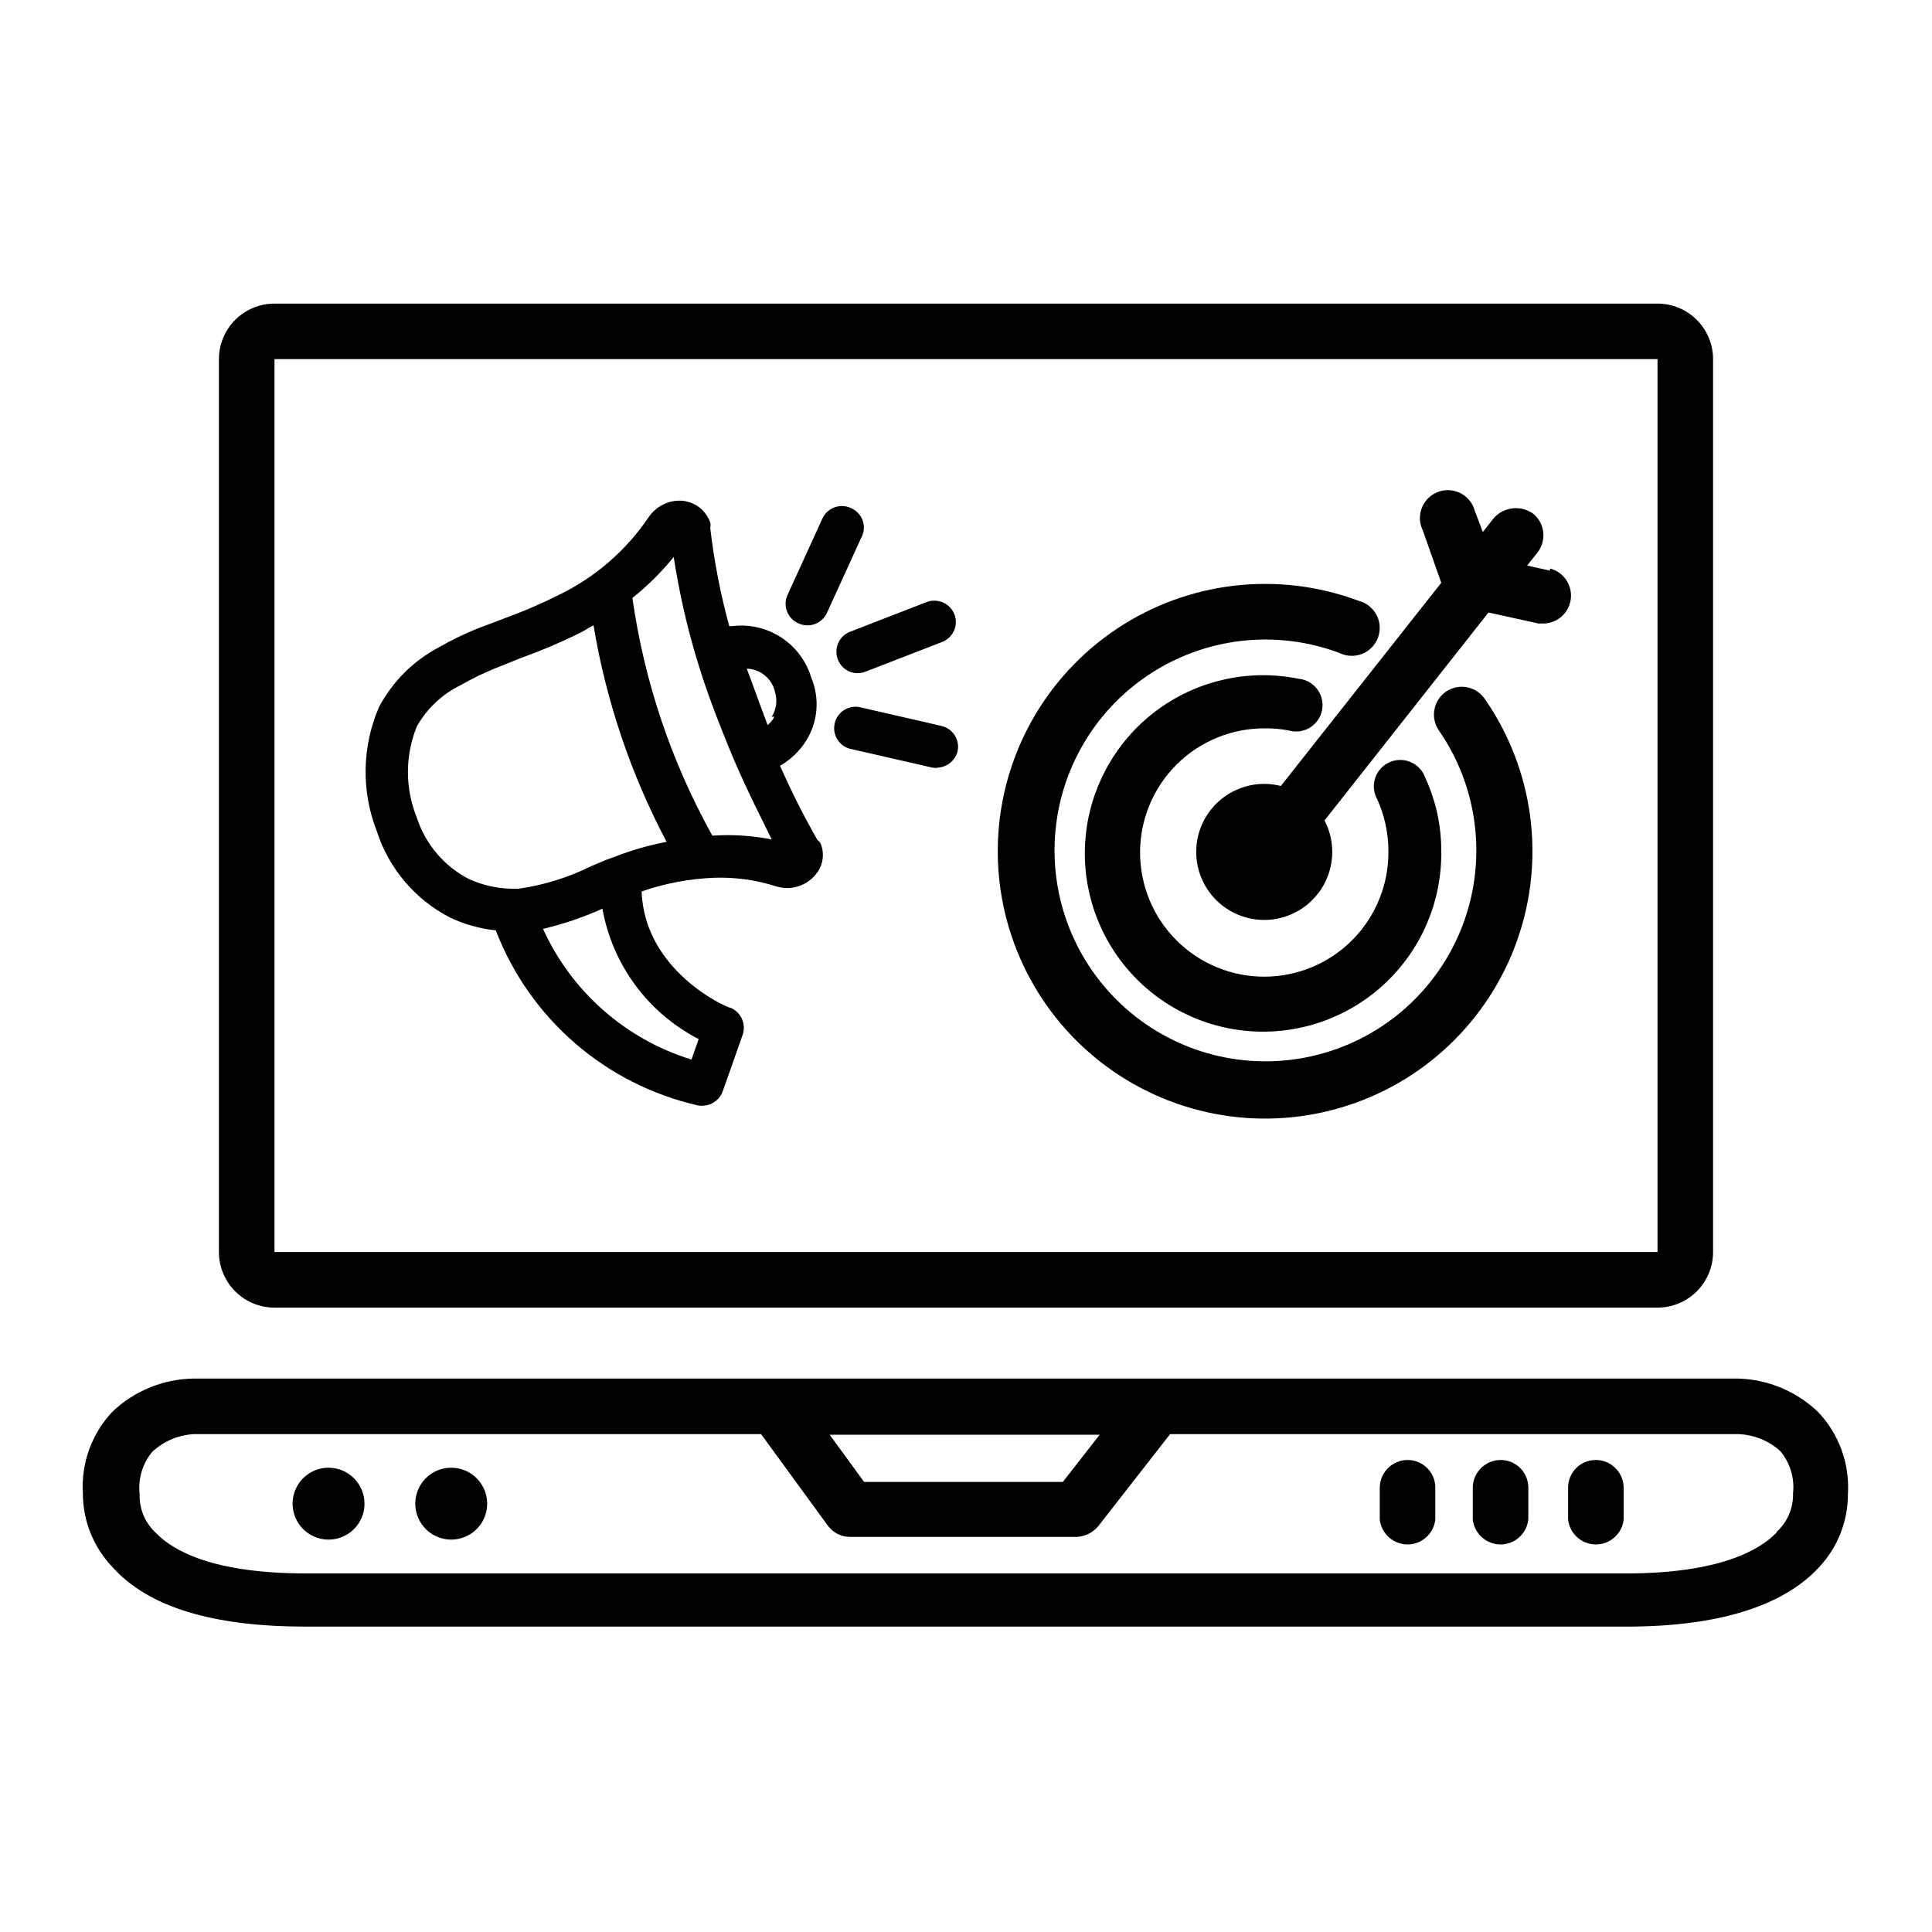 <?xml version="1.0" encoding="UTF-8"?>
<!-- Uploaded to: SVG Find, www.svgrepo.com, Generator: SVG Find Mixer Tools -->
<svg fill="#000000" width="800px" height="800px" version="1.1" viewBox="144 144 512 512" xmlns="http://www.w3.org/2000/svg">
 <g>
  <path d="m360.64 366.62c-3.644-6.383-6.957-12.953-9.918-19.68 2.777-1.598 5.125-3.836 6.848-6.535 3.203-5.043 3.731-11.336 1.418-16.844-1.324-4.394-4.16-8.172-8.012-10.664-3.848-2.496-8.457-3.543-13.004-2.957h-0.711c-2.336-8.543-4.019-17.254-5.039-26.055 0.113-0.465 0.113-0.953 0-1.418-1.324-3.777-5.066-6.152-9.051-5.746-2.981 0.289-5.672 1.91-7.32 4.41-5.949 8.766-14.09 15.824-23.617 20.465-4.551 2.285-9.23 4.309-14.012 6.062l-7.871 2.992c-3.496 1.414-6.891 3.074-10.156 4.957-6.703 3.559-12.184 9.043-15.742 15.746-4.523 10.434-4.75 22.227-0.633 32.824 3.18 9.938 10.172 18.203 19.445 22.988 3.82 1.809 7.918 2.953 12.121 3.383 9.027 23.5 29.207 40.93 53.766 46.445 0.496 0.078 1 0.078 1.496 0 2.223-0.203 4.129-1.676 4.883-3.777l5.273-14.957c0.988-2.844-0.383-5.969-3.148-7.164-1.023 0-22.906-9.762-23.617-30.859 6.191-2.144 12.664-3.363 19.207-3.621 5.492-0.184 10.977 0.559 16.219 2.207 4.133 1.406 8.699-0.105 11.176-3.703 1.539-2.184 1.867-5 0.867-7.477-0.188-0.414-0.488-0.77-0.867-1.023zm-31.488 52.742-1.891 5.434h0.004c-17.477-5.379-31.805-17.988-39.359-34.637 5.406-1.277 10.676-3.07 15.742-5.356 2.648 14.867 12.078 27.648 25.504 34.559zm-21.805-48.336h-0.395l-2.363 0.867-3.938 1.652h0.004c-6.062 3.019-12.578 5.039-19.285 5.984h-1.812c-3.856-0.09-7.656-0.945-11.176-2.519-6.637-3.387-11.652-9.281-13.934-16.375-3.125-7.723-3.125-16.359 0-24.086 2.684-4.793 6.777-8.645 11.73-11.023 2.789-1.605 5.68-3.027 8.656-4.25l7.242-2.914v0.004c5.316-1.91 10.52-4.117 15.59-6.613 1.258-0.629 2.363-1.418 3.621-2.047 3.34 20.043 9.875 39.418 19.363 57.387-4.676 0.898-9.258 2.215-13.695 3.938zm26.137-5.59h-0.707l-0.004 0.004c-10.867-19.512-18.047-40.863-21.176-62.977 4.031-3.215 7.699-6.859 10.945-10.863 2.035 13.27 5.41 26.297 10.074 38.887 2.047 5.512 4.016 10.391 5.902 14.879 4.016 9.367 7.871 16.609 9.996 21.098h0.004c-5.078-1.008-10.262-1.352-15.43-1.023zm15.742-31.488v0.004c-0.43 0.859-1.047 1.613-1.809 2.203l-5.512-14.957c3.629 0.102 6.719 2.672 7.481 6.219 0.68 2.199 0.363 4.586-0.867 6.535z"/>
  <path d="m369.77 278.77c-1.398-0.746-3.043-0.871-4.539-0.348-1.496 0.523-2.703 1.648-3.332 3.102l-9.055 19.836v0.004c-0.738 1.406-0.855 3.062-0.316 4.559 0.539 1.496 1.684 2.699 3.152 3.312 2.848 1.273 6.191 0.008 7.477-2.836l9.055-19.836c0.762-1.348 0.934-2.949 0.473-4.426-0.465-1.477-1.52-2.695-2.914-3.367z"/>
  <path d="m366.07 318.84c0.543 1.395 1.625 2.516 3 3.106 1.375 0.594 2.934 0.609 4.32 0.043l20.309-7.871v-0.004c2.91-1.133 4.352-4.406 3.231-7.32-1.168-2.918-4.465-4.356-7.402-3.227l-20.309 7.871c-1.402 0.559-2.523 1.656-3.113 3.047-0.59 1.387-0.605 2.957-0.035 4.356z"/>
  <path d="m393.54 336.39-21.254-4.879c-1.488-0.426-3.09-0.227-4.426 0.559-1.34 0.785-2.297 2.082-2.652 3.59-0.355 1.508-0.078 3.098 0.77 4.394 0.844 1.301 2.188 2.195 3.711 2.477l21.332 4.879v0.004c0.574 0.117 1.16 0.117 1.734 0 2.449-0.238 4.477-2.012 5.035-4.41 0.59-2.988-1.285-5.906-4.25-6.613z"/>
  <path d="m633.72 539.96c0.504-8.023-2.348-15.891-7.871-21.73-5.711-5.492-13.258-8.664-21.176-8.895h-409.35c-8.004 0.113-15.676 3.231-21.488 8.738-5.523 5.836-8.375 13.707-7.871 21.727 0.012 7.281 2.832 14.273 7.871 19.523 9.605 10.707 26.844 15.742 51.168 15.742l349.91 0.004c24.324 0 41.562-5.352 51.168-15.742v-0.004c4.918-5.25 7.648-12.172 7.637-19.363zm-232.38-15.742 34.086-0.004-9.762 12.516h-52.664l-9.133-12.516h37.473zm213.49 25.898c-4.723 4.961-15.742 10.863-39.91 10.863l-349.83-0.004c-24.48 0-35.188-5.902-39.91-10.863-2.531-2.383-4.027-5.66-4.172-9.129v-1.023c-0.465-4.059 0.758-8.129 3.383-11.258 3-2.769 6.867-4.41 10.941-4.644h150.36l17.633 24.168h0.004c1.352 1.918 3.555 3.062 5.902 3.066h60.062c2.231-0.086 4.32-1.117 5.746-2.832l19.051-24.402h150.59c4.074 0.145 7.969 1.703 11.02 4.406 2.684 3.133 3.938 7.242 3.465 11.336v0.867c-0.145 3.551-1.703 6.894-4.332 9.289z"/>
  <path d="m231.07 532.96c-3.856 0-7.328 2.32-8.801 5.879-1.477 3.559-0.66 7.656 2.062 10.383 2.727 2.723 6.824 3.539 10.383 2.062 3.559-1.473 5.879-4.945 5.879-8.801 0-2.523-1.004-4.949-2.789-6.734-1.785-1.785-4.211-2.789-6.734-2.789z"/>
  <path d="m263.66 532.96c-3.859-0.031-7.359 2.269-8.855 5.824-1.5 3.559-0.707 7.668 2.012 10.406 2.719 2.742 6.82 3.57 10.391 2.102s5.898-4.945 5.898-8.809c0-5.227-4.215-9.48-9.445-9.523z"/>
  <path d="m566.89 530.91c-4.043 0-7.324 3.277-7.324 7.32v8.426c0.391 3.769 3.57 6.637 7.363 6.637 3.789 0 6.969-2.867 7.359-6.637v-8.426c-0.043-4.055-3.344-7.32-7.398-7.32z"/>
  <path d="m541.7 530.91c-4.055 0-7.356 3.266-7.398 7.32v8.426c0.391 3.769 3.566 6.637 7.359 6.637 3.789 0 6.969-2.867 7.359-6.637v-8.426c0-4.043-3.277-7.32-7.32-7.32z"/>
  <path d="m517.05 530.91c-4.055 0-7.356 3.266-7.398 7.32v8.426c0.391 3.769 3.566 6.637 7.359 6.637s6.969-2.867 7.359-6.637v-8.426c0-4.043-3.277-7.32-7.32-7.32z"/>
  <path d="m216.74 490.53h366.52c3.906 0 7.648-1.551 10.41-4.312 2.762-2.762 4.312-6.504 4.312-10.41v-236.63c0-3.902-1.551-7.648-4.312-10.406-2.762-2.762-6.504-4.312-10.41-4.312h-366.52c-3.906 0-7.648 1.551-10.41 4.312-2.762 2.758-4.312 6.504-4.312 10.406v236.63c0 3.906 1.551 7.648 4.312 10.41 2.762 2.762 6.504 4.312 10.41 4.312zm0-251.36h366.52v236.63h-366.52z"/>
  <path d="m527.13 327.34c-3.301 2.344-4.109 6.902-1.812 10.234 10.219 14.77 12.715 33.551 6.715 50.477-6.004 16.926-19.773 29.938-37.012 34.973-17.242 5.035-35.848 1.477-50.016-9.562-14.168-11.039-22.168-28.211-21.504-46.156 0.664-17.949 9.914-34.484 24.859-44.441 14.945-9.961 33.766-12.133 50.586-5.836 1.875 0.934 4.055 1.031 6.004 0.266s3.481-2.32 4.219-4.277 0.613-4.137-0.344-6c-0.957-1.859-2.66-3.227-4.684-3.766-21.328-7.996-45.199-5.25-64.156 7.379-18.953 12.629-30.684 33.602-31.52 56.363-0.836 22.762 9.324 44.535 27.305 58.52 17.98 13.984 41.586 18.473 63.441 12.059 21.859-6.41 39.297-22.941 46.871-44.422 7.574-21.48 4.359-45.297-8.641-64-1.129-1.605-2.848-2.699-4.781-3.039-1.934-0.34-3.926 0.102-5.531 1.23z"/>
  <path d="m479.27 337.02c2.086-0.016 4.168 0.168 6.219 0.551 1.898 0.562 3.949 0.293 5.637-0.738 1.691-1.031 2.867-2.731 3.238-4.676 0.367-1.945-0.105-3.957-1.301-5.535s-3.004-2.578-4.977-2.75c-12.848-2.598-26.199 0.262-36.859 7.891-10.656 7.633-17.664 19.348-19.348 32.352-1.68 13 2.121 26.113 10.488 36.203 8.367 10.094 20.555 16.25 33.641 17.004 13.086 0.754 25.898-3.965 35.371-13.027 9.469-9.062 14.75-21.656 14.57-34.762 0.02-6.715-1.434-13.352-4.25-19.445-0.648-1.863-2.055-3.367-3.871-4.141-1.816-0.773-3.875-0.742-5.668 0.082-1.797 0.824-3.156 2.367-3.754 4.25-0.598 1.879-0.371 3.926 0.621 5.633 1.918 4.285 2.91 8.926 2.91 13.621 0.105 8.762-3.289 17.203-9.43 23.453-6.144 6.25-14.523 9.793-23.289 9.844-8.762 0.047-17.184-3.402-23.395-9.582-6.211-6.18-9.699-14.586-9.691-23.348 0.004-8.766 3.508-17.164 9.727-23.336 6.223-6.172 14.648-9.605 23.41-9.543z"/>
  <path d="m554.76 295.22-6.062-1.34 2.754-3.465 0.004 0.004c2.488-3.184 1.961-7.777-1.18-10.312-3.266-2.297-7.731-1.789-10.395 1.18l-2.914 3.699-2.125-5.59h0.004c-0.539-2.023-1.906-3.723-3.766-4.684-1.863-0.957-4.043-1.082-6-0.344-1.957 0.738-3.512 2.273-4.277 4.223-0.766 1.945-0.668 4.129 0.266 6l4.879 13.855-42.508 53.844c-1.363-0.344-2.766-0.527-4.172-0.551-5.297-0.07-10.355 2.195-13.836 6.191-3.477 3.996-5.019 9.32-4.219 14.559 0.801 5.238 3.863 9.855 8.375 12.633 4.512 2.773 10.02 3.426 15.055 1.777 5.031-1.648 9.086-5.43 11.086-10.336 1.996-4.906 1.734-10.445-0.715-15.141l43.453-55.105 13.227 2.914h1.574-0.004c3.664-0.164 6.656-2.988 7.031-6.637 0.375-3.648-1.98-7.023-5.535-7.926z"/>
 </g>
</svg>